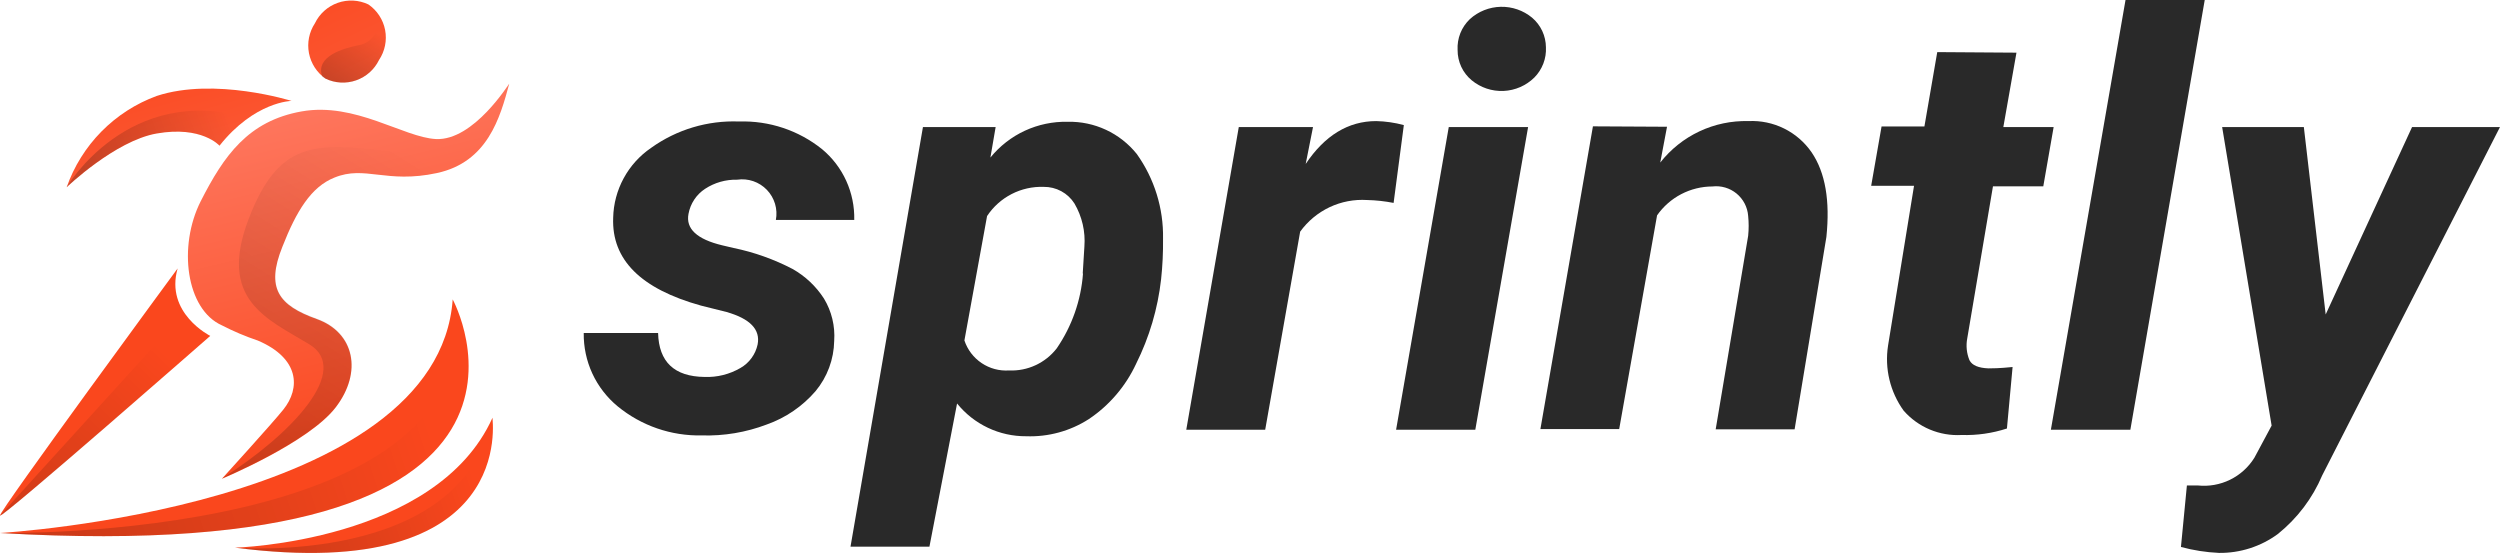 <svg xmlns="http://www.w3.org/2000/svg" width="140" height="31" viewBox="0 0 140 31" fill="none"><path d="M16.325 5.651C16.325 5.651 12.029 4.304 8.778 5.372C7.611 5.8 6.554 6.48 5.681 7.365C4.809 8.25 4.143 9.316 3.731 10.489C3.731 10.489 6.44 7.888 8.77 7.477C11.301 7.029 12.292 8.159 12.292 8.159C14.258 5.682 16.325 5.651 16.325 5.651Z" fill="url(#paint0_linear_195_707)"></path><path d="M9.947 15.033C9.947 15.033 -0.108 28.71 -0 28.873C0.108 29.035 11.774 18.81 11.774 18.81C11.774 18.81 9.227 17.541 9.947 15.033Z" fill="#FA471D"></path><path d="M21.225 3.359C20.965 3.894 20.503 4.303 19.942 4.499C19.381 4.695 18.765 4.661 18.229 4.404C17.746 4.068 17.414 3.556 17.302 2.977C17.191 2.399 17.31 1.8 17.633 1.308C17.891 0.771 18.351 0.358 18.912 0.16C19.474 -0.039 20.091 -0.007 20.629 0.248C21.118 0.583 21.455 1.098 21.567 1.681C21.678 2.264 21.555 2.867 21.225 3.359Z" fill="url(#paint1_linear_195_707)"></path><path d="M24.414 7.787C22.595 7.694 19.886 5.705 16.89 6.239C13.895 6.773 12.54 8.716 11.247 11.255C9.955 13.794 10.419 17.332 12.432 18.222C13.08 18.556 13.753 18.841 14.444 19.073C16.766 20.064 16.844 21.728 15.861 22.944C15.241 23.718 12.424 26.814 12.424 26.814C12.424 26.814 17.277 24.794 18.794 22.82C20.312 20.846 19.855 18.624 17.734 17.866C15.613 17.107 14.87 16.155 15.814 13.817C16.588 11.843 17.417 10.466 18.725 9.947C20.436 9.242 21.635 10.303 24.468 9.691C27.302 9.08 28.006 6.595 28.517 4.691C28.517 4.644 26.543 7.888 24.414 7.787Z" fill="url(#paint2_linear_195_707)"></path><path opacity="0.22" d="M12.292 8.159C12.758 7.566 13.309 7.044 13.925 6.611C7.183 4.613 3.731 10.481 3.731 10.481C3.731 10.481 6.44 7.88 8.77 7.47C11.301 7.029 12.292 8.159 12.292 8.159Z" fill="url(#paint3_linear_195_707)"></path><path opacity="0.22" d="M11.774 18.833C11.193 18.514 10.695 18.063 10.318 17.517L0 28.873L0.124 28.811C1.378 27.929 11.774 18.833 11.774 18.833Z" fill="url(#paint4_linear_195_707)"></path><path opacity="0.22" d="M22.579 8.561C17.803 7.981 15.69 7.671 13.933 12.238C12.176 16.805 14.963 17.85 17.323 19.282C19.684 20.714 16.402 24.275 12.431 26.791C12.431 26.791 17.285 24.77 18.802 22.797C20.319 20.823 19.863 18.601 17.741 17.842C15.621 17.084 14.877 16.132 15.822 13.794C16.596 11.82 17.424 10.442 18.732 9.924C20.443 9.219 21.643 10.28 24.476 9.668C27.309 9.057 28.014 6.572 28.524 4.668C28.517 4.644 27.34 9.142 22.579 8.561Z" fill="url(#paint5_linear_195_707)"></path><path opacity="0.22" d="M20.041 2.539C19.267 2.702 17.641 3.143 18.044 4.281C18.101 4.328 18.163 4.37 18.229 4.404C18.765 4.661 19.381 4.695 19.942 4.499C20.503 4.303 20.965 3.894 21.225 3.359C21.551 2.868 21.671 2.269 21.559 1.69C21.448 1.111 21.114 0.599 20.629 0.263C20.835 0.412 20.991 0.619 21.077 0.858C21.163 1.097 21.176 1.356 21.112 1.602C21.049 1.848 20.912 2.069 20.721 2.236C20.53 2.403 20.293 2.509 20.041 2.539Z" fill="url(#paint6_linear_195_707)"></path><path d="M0 29.848C0 29.848 24.53 28.432 25.351 16.767C25.351 16.767 33.587 31.822 0 29.848Z" fill="#FA471D"></path><path d="M13.159 30.669C13.159 30.669 24.445 30.367 27.58 23.393C27.541 23.393 29.066 32.728 13.159 30.669Z" fill="#FA471D"></path><path opacity="0.22" d="M25.351 16.767C27.921 30.352 0 29.848 0 29.848C33.587 31.822 25.351 16.767 25.351 16.767Z" fill="url(#paint7_linear_195_707)"></path><path opacity="0.22" d="M27.541 23.393C25.877 31.737 13.159 30.669 13.159 30.669C29.066 32.728 27.541 23.393 27.541 23.393Z" fill="url(#paint8_linear_195_707)"></path><path d="M42.427 19.29C42.589 18.454 42.009 17.85 40.685 17.471L39.261 17.115C35.886 16.178 34.245 14.545 34.338 12.192C34.355 11.418 34.557 10.661 34.926 9.981C35.295 9.301 35.82 8.719 36.459 8.283C37.892 7.255 39.627 6.735 41.39 6.804C43.073 6.75 44.72 7.299 46.034 8.352C46.614 8.834 47.078 9.441 47.39 10.127C47.702 10.814 47.855 11.562 47.838 12.316H43.449C43.505 12.015 43.489 11.705 43.401 11.412C43.313 11.119 43.157 10.851 42.945 10.631C42.733 10.411 42.471 10.244 42.182 10.145C41.893 10.046 41.584 10.018 41.281 10.063C40.645 10.047 40.018 10.225 39.485 10.574C39.244 10.732 39.036 10.938 38.877 11.179C38.717 11.42 38.608 11.691 38.556 11.975C38.394 12.811 39.029 13.399 40.453 13.74L41.08 13.887C42.231 14.124 43.343 14.52 44.385 15.063C45.097 15.465 45.7 16.034 46.142 16.72C46.572 17.432 46.772 18.259 46.715 19.089C46.697 20.119 46.329 21.113 45.67 21.906C44.937 22.756 43.995 23.399 42.938 23.772C41.777 24.213 40.541 24.421 39.3 24.383C37.587 24.42 35.918 23.843 34.593 22.758C33.988 22.259 33.502 21.631 33.172 20.92C32.843 20.208 32.678 19.432 32.689 18.648H36.853C36.895 20.268 37.762 21.088 39.454 21.109C40.16 21.136 40.858 20.961 41.467 20.606C41.711 20.466 41.922 20.277 42.087 20.05C42.253 19.823 42.368 19.564 42.427 19.29Z" fill="#292929"></path><path d="M65.022 15.636C64.837 17.285 64.362 18.889 63.621 20.374C63.038 21.629 62.123 22.7 60.974 23.47C59.93 24.14 58.706 24.475 57.467 24.43C56.725 24.435 55.992 24.273 55.322 23.955C54.652 23.638 54.062 23.173 53.596 22.595L52.048 30.615H47.628L51.685 7.114H55.756L55.462 8.824C55.983 8.182 56.643 7.668 57.393 7.32C58.143 6.973 58.963 6.802 59.789 6.82C60.529 6.803 61.264 6.957 61.935 7.27C62.606 7.582 63.196 8.046 63.66 8.623C64.646 10.006 65.162 11.67 65.13 13.368C65.139 14.126 65.103 14.883 65.022 15.636ZM60.633 15.319L60.726 13.809C60.791 12.966 60.596 12.124 60.168 11.394C59.985 11.106 59.731 10.869 59.43 10.706C59.129 10.544 58.792 10.461 58.45 10.465C57.825 10.443 57.205 10.581 56.65 10.867C56.094 11.153 55.621 11.577 55.276 12.099L54.007 19.065C54.179 19.583 54.517 20.028 54.97 20.332C55.422 20.636 55.963 20.782 56.507 20.745C57.019 20.768 57.529 20.667 57.993 20.451C58.458 20.236 58.864 19.912 59.178 19.507C60.029 18.265 60.537 16.82 60.648 15.319H60.633Z" fill="#292929"></path><path d="M78.042 11.363C77.552 11.267 77.055 11.213 76.556 11.201C75.832 11.156 75.109 11.294 74.454 11.604C73.799 11.915 73.233 12.386 72.809 12.973L70.851 24.066H66.431L69.372 7.114H73.529L73.119 9.181C74.187 7.586 75.503 6.781 77.066 6.781C77.59 6.793 78.109 6.868 78.615 7.005L78.042 11.363Z" fill="#292929"></path><path d="M82.617 24.066H78.181L81.131 7.114H85.574L82.617 24.066ZM81.626 2.802C81.608 2.48 81.66 2.159 81.779 1.859C81.898 1.56 82.081 1.29 82.315 1.068C82.789 0.639 83.403 0.395 84.042 0.381C84.682 0.367 85.305 0.583 85.798 0.991C86.039 1.195 86.232 1.449 86.366 1.735C86.499 2.021 86.57 2.332 86.572 2.647C86.588 2.96 86.538 3.272 86.426 3.563C86.314 3.855 86.142 4.121 85.922 4.343C85.46 4.797 84.846 5.064 84.199 5.093C83.551 5.121 82.916 4.909 82.416 4.497C82.167 4.291 81.967 4.032 81.83 3.739C81.694 3.445 81.624 3.126 81.626 2.802Z" fill="#292929"></path><path d="M93.353 7.098L92.974 9.103C93.559 8.358 94.31 7.76 95.168 7.356C96.025 6.953 96.965 6.756 97.912 6.781C98.602 6.747 99.289 6.89 99.908 7.196C100.527 7.502 101.058 7.962 101.45 8.53C102.224 9.668 102.487 11.247 102.278 13.268L100.498 24.043H96.078L97.897 13.206C97.935 12.835 97.935 12.462 97.897 12.091C97.879 11.849 97.812 11.613 97.7 11.398C97.588 11.183 97.434 10.992 97.247 10.838C97.059 10.684 96.843 10.57 96.61 10.502C96.377 10.434 96.133 10.413 95.892 10.442C95.284 10.444 94.686 10.592 94.147 10.873C93.608 11.155 93.144 11.562 92.796 12.06L90.675 24.027H86.263L89.204 7.075L93.353 7.098Z" fill="#292929"></path><path d="M112.922 2.949L112.187 7.114H115.004L114.424 10.434H111.606L110.166 18.949C110.088 19.36 110.131 19.785 110.29 20.172C110.437 20.459 110.793 20.606 111.351 20.629C111.521 20.629 111.97 20.629 112.705 20.552L112.388 23.996C111.569 24.263 110.71 24.386 109.849 24.36C109.24 24.394 108.632 24.289 108.07 24.053C107.508 23.817 107.007 23.456 106.605 22.998C105.845 21.945 105.531 20.635 105.731 19.352L107.186 10.403H104.786L105.367 7.083H107.767L108.486 2.918L112.922 2.949Z" fill="#292929"></path><path d="M119.3 24.066H114.849L119.029 0H123.465L119.3 24.066Z" fill="#292929"></path><path d="M130.238 17.61L135.076 7.114H139.999L130.044 26.62C129.499 27.907 128.642 29.037 127.552 29.91C126.598 30.608 125.444 30.977 124.262 30.963C123.542 30.93 122.829 30.819 122.133 30.63L122.466 27.186H123.078C123.697 27.251 124.323 27.14 124.883 26.866C125.443 26.592 125.914 26.166 126.244 25.637L127.211 23.834L124.44 7.114H129.015L130.238 17.61Z" fill="#292929"></path><defs><linearGradient id="paint0_linear_195_707" x1="8.52" y1="2.523" x2="14.762" y2="25.401" gradientUnits="userSpaceOnUse"><stop stop-color="#FA471D"></stop><stop offset="1" stop-color="#FF826E"></stop></linearGradient><linearGradient id="paint1_linear_195_707" x1="16.998" y1="-2.779" x2="30.258" y2="25.072" gradientUnits="userSpaceOnUse"><stop stop-color="#FA471D"></stop><stop offset="0.99" stop-color="#FF826E"></stop></linearGradient><linearGradient id="paint2_linear_195_707" x1="16.828" y1="0.867" x2="22.742" y2="25.003" gradientUnits="userSpaceOnUse"><stop stop-color="#FF826E"></stop><stop offset="1" stop-color="#FA471D"></stop></linearGradient><linearGradient id="paint3_linear_195_707" x1="4.722" y1="9.552" x2="12.888" y2="6.456" gradientUnits="userSpaceOnUse"><stop></stop><stop offset="0.99" stop-opacity="0"></stop></linearGradient><linearGradient id="paint4_linear_195_707" x1="-1.687" y1="31.637" x2="9.521" y2="19.793" gradientUnits="userSpaceOnUse"><stop></stop><stop offset="0.99" stop-opacity="0"></stop></linearGradient><linearGradient id="paint5_linear_195_707" x1="9.962" y1="27.58" x2="22.332" y2="7.764" gradientUnits="userSpaceOnUse"><stop></stop><stop offset="0.99" stop-opacity="0"></stop></linearGradient><linearGradient id="paint6_linear_195_707" x1="18.64" y1="5.07" x2="20.815" y2="1.587" gradientUnits="userSpaceOnUse"><stop></stop><stop offset="0.99" stop-opacity="0"></stop></linearGradient><linearGradient id="paint7_linear_195_707" x1="-0.712" y1="29.957" x2="23.756" y2="22.053" gradientUnits="userSpaceOnUse"><stop></stop><stop offset="0.99" stop-opacity="0"></stop></linearGradient><linearGradient id="paint8_linear_195_707" x1="12.741" y1="30.8" x2="26.566" y2="26.342" gradientUnits="userSpaceOnUse"><stop></stop><stop offset="0.99" stop-opacity="0"></stop></linearGradient></defs></svg>
